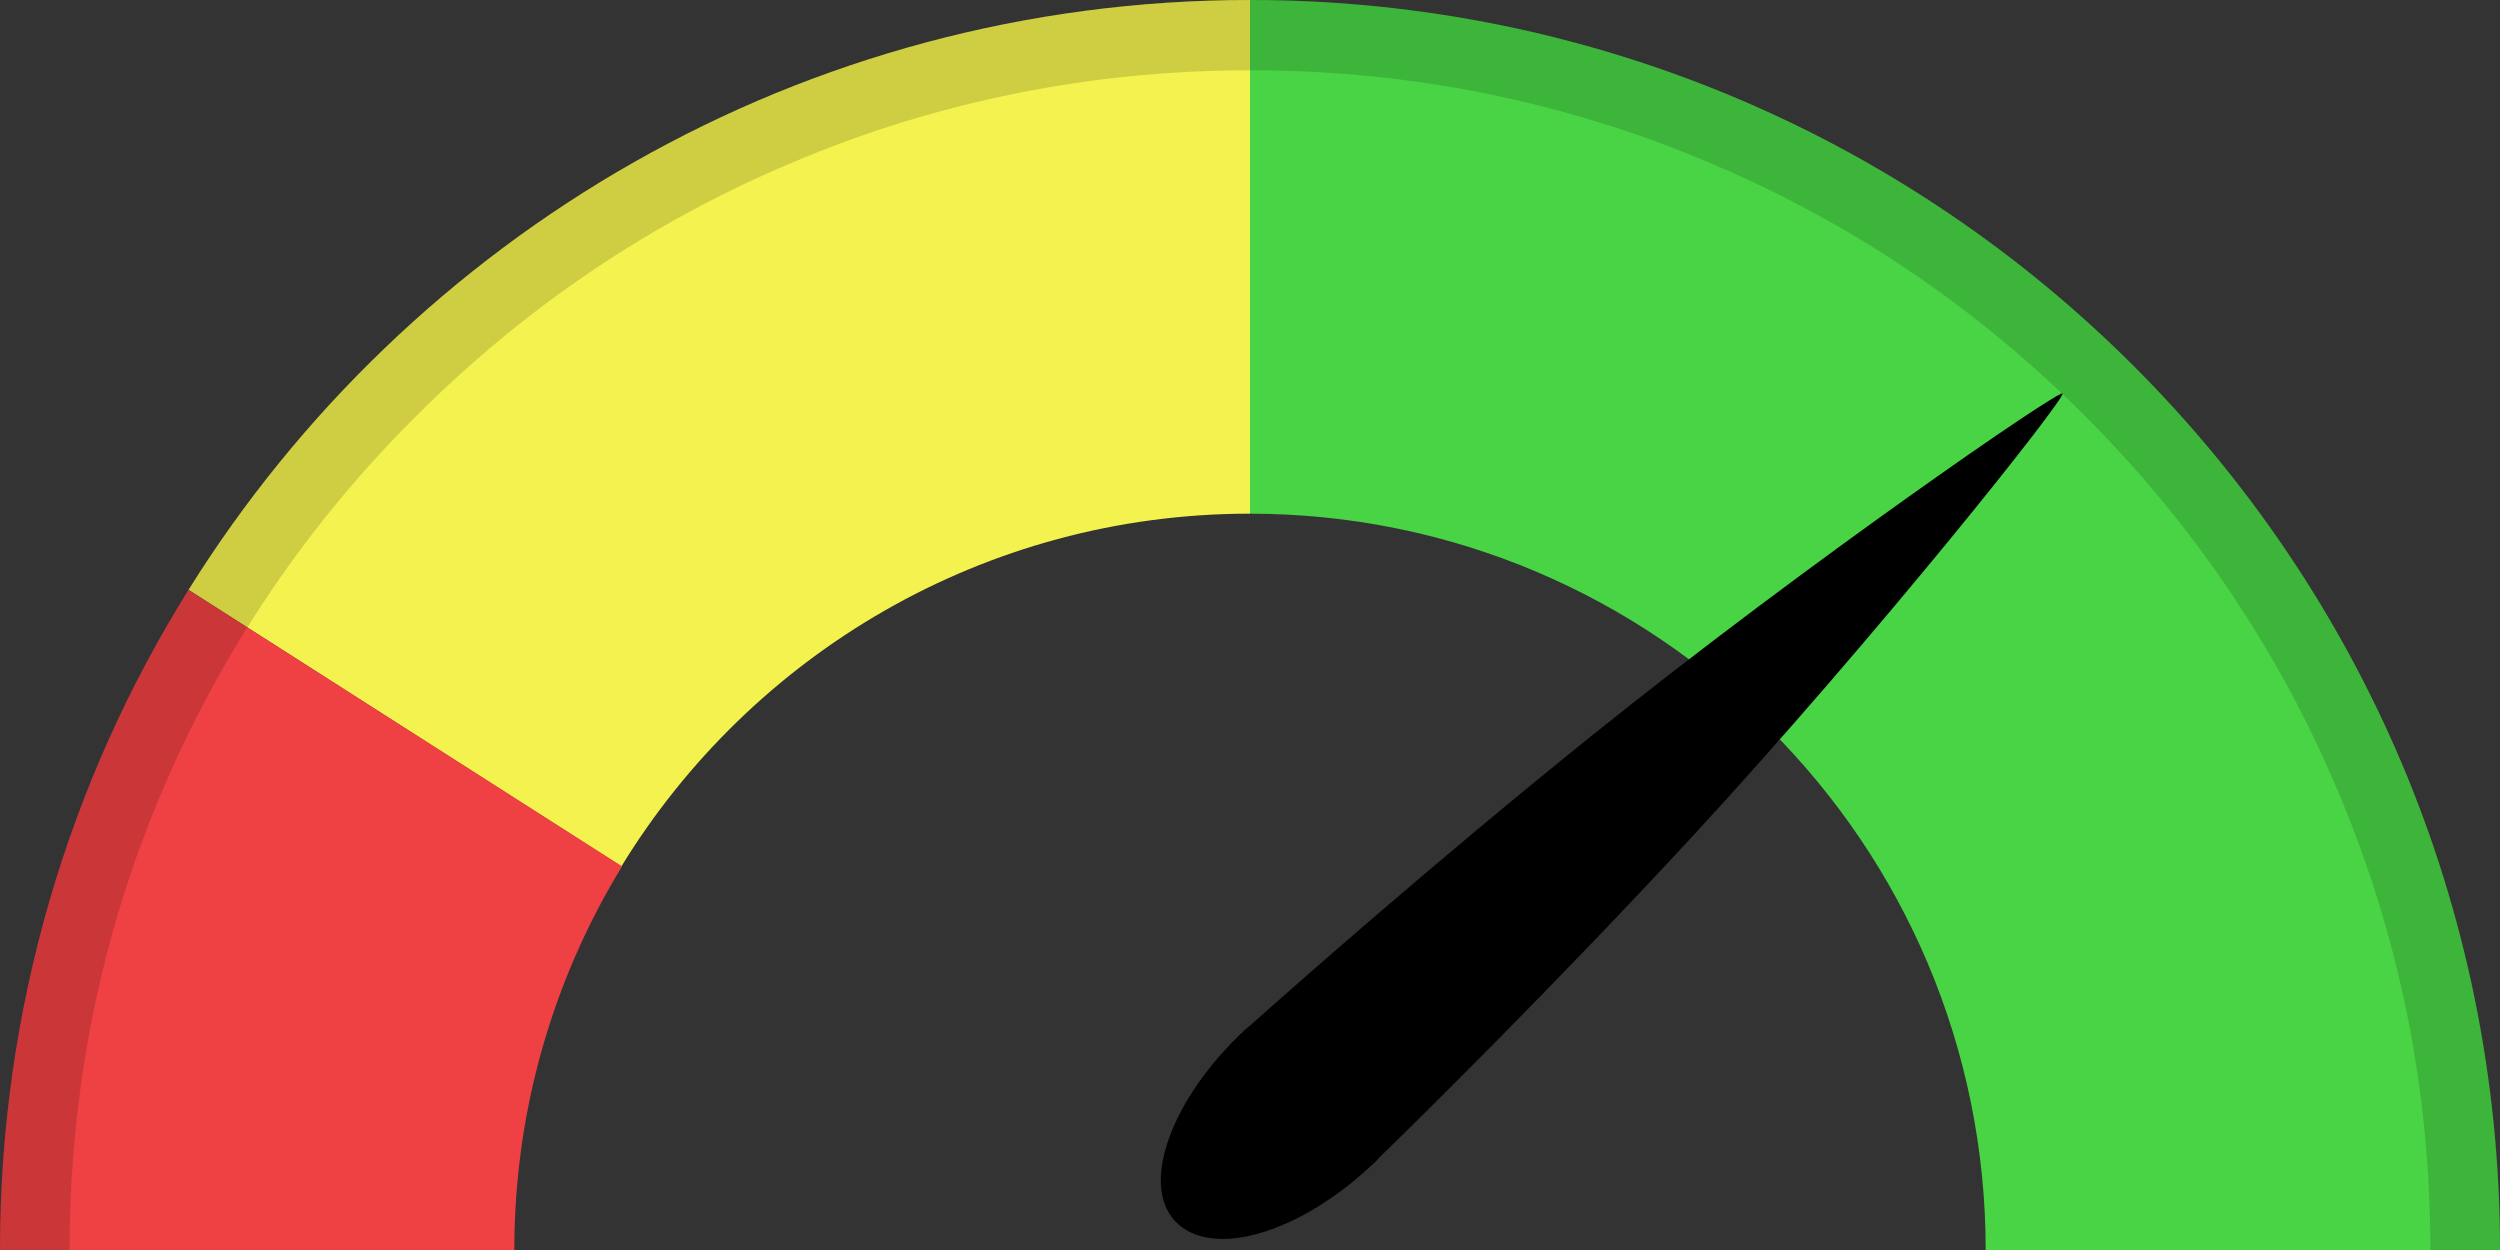 <?xml version="1.0" encoding="utf-8"?>
<!-- Generator: Adobe Illustrator 23.0.4, SVG Export Plug-In . SVG Version: 6.00 Build 0)  -->
<svg version="1.1" id="Layer_1" xmlns="http://www.w3.org/2000/svg" xmlns:xlink="http://www.w3.org/1999/xlink" x="0px" y="0px"
	 viewBox="0 0 380.6 190.3" style="enable-background:new 0 0 380.6 190.3;" xml:space="preserve">
<rect x="0" y="0" width="380.6" height="190.3" fill="#333333" stroke="none"/>
<style type="text/css">
	.st0{fill:none;stroke:#000000;stroke-width:1.048;stroke-miterlimit:10;}
	.st1{fill:#C11E1E;}
	.st2{fill:#FFFFFF;}
	.st3{fill-rule:evenodd;clip-rule:evenodd;fill:#F2DE00;}
	.st4{fill-rule:evenodd;clip-rule:evenodd;fill:#FFD222;}
	.st5{fill-rule:evenodd;clip-rule:evenodd;fill:#00A893;}
	.st6{fill-rule:evenodd;clip-rule:evenodd;fill:#00DB80;}
	.st7{fill-rule:evenodd;clip-rule:evenodd;fill:#CAFA5C;}
	.st8{fill:#F5F0EB;}
	.st9{fill:#EBE1DC;}
	.st10{fill:#DCD2CD;}
	.st11{fill:#00E5EE;}
	.st12{fill:#2FBEEE;}
	.st13{fill:#191919;}
	.st14{fill:none;stroke:#FFFFFF;stroke-miterlimit:10;}
	.st15{fill:none;stroke:#6B6B6B;stroke-width:4;stroke-miterlimit:10;}
	.st16{fill:none;stroke:#333333;stroke-width:5.426;stroke-miterlimit:10;}
	.st17{fill:#01CB47;}
	.st18{fill:#DF0D1F;}
	.st19{fill:#F4CB1E;}
	.st20{fill:none;stroke:#333333;stroke-width:5.516;stroke-miterlimit:10;}
	.st21{fill:#333333;}
	.st22{fill:none;stroke:#333333;stroke-width:12.57;stroke-miterlimit:10;}
	.st23{fill:#3E57B5;}
	.st24{fill:#E603ED;}
	.st25{fill:#B5F12A;}
	.st26{fill:#04A033;}
	.st27{fill:#EF9426;}
	.st28{fill:#48D444;}
	.st29{fill:#F3F24F;}
	.st30{fill:#EF4043;}
	.st31{fill:none;stroke:#000000;stroke-width:7.04;stroke-miterlimit:10;}
	.st32{opacity:0.15;fill:none;stroke:#000000;stroke-width:7.011;stroke-miterlimit:10;}
	.st33{fill:#E7E5E7;}
	.st34{opacity:0.15;fill:none;stroke:#000000;stroke-width:35.555;stroke-miterlimit:10;}
	.st35{opacity:0.26;fill:none;stroke:#2D47E0;stroke-width:36;stroke-miterlimit:10;}
	.st36{opacity:0.15;}
</style>
<g>
	<g>
		<path class="st28" d="M190.3,0c105.1,0,190.3,85.2,190.3,190.3h-78.3c0-61.9-50.2-112.1-112.1-112.1V0z"/>
		<path class="st29" d="M28.7,89.8l65.9,42.1c19.7-32.2,55.2-53.7,95.7-53.7V0C122.1,0,62.3,35.9,28.7,89.8z"/>
		<path class="st30" d="M28.7,89.8C10.5,119,0,153.4,0,190.3h78.3c0-21.4,6-41.4,16.4-58.4L28.7,89.8z"/>
		<g class="st36">
			<path d="M380.6,190.3H370c0-24.3-4.7-47.8-14.1-69.9c-9-21.4-22-40.6-38.5-57.1c-16.5-16.5-35.7-29.5-57.1-38.5
				c-22.1-9.4-45.7-14.1-69.9-14.1s-47.8,4.7-69.9,14.1c-21.4,9-40.6,22-57.1,38.5C46.8,79.8,33.8,99,24.7,120.4
				c-9.4,22.1-14.1,45.7-14.1,69.9H0c0-25.7,5-50.6,15-74.1c4.8-11.3,10.7-22.2,17.5-32.3c6.8-10.1,14.6-19.6,23.2-28.2
				c8.6-8.6,18.1-16.4,28.2-23.2C94.1,25.6,105,19.7,116.2,15C139.7,5,164.6,0,190.3,0s50.6,5,74.1,15c11.3,4.8,22.2,10.7,32.3,17.5
				c10.1,6.8,19.6,14.6,28.2,23.2c8.6,8.6,16.4,18.1,23.2,28.2c6.9,10.2,12.8,21.1,17.5,32.3C375.6,139.7,380.6,164.6,380.6,190.3z"
				/>
		</g>
	</g>
	<path d="M208.7,177.5c0.5-0.4,0.9-0.8,1.3-1.3c5.4-5.2,26.3-25.8,47.5-48.7c28.6-31,57.1-67,56.5-67.6
		c-0.5-0.6-38.4,25.4-71.3,51.8c-24.4,19.6-46.3,39-51.9,44c-0.5,0.4-0.9,0.8-1.4,1.2c0,0,0,0,0,0l0,0c-11.1,10.4-15.8,23.4-10.5,29
		C184.3,191.7,197.6,187.9,208.7,177.5L208.7,177.5C208.6,177.5,208.6,177.5,208.7,177.5z"/>
</g>
</svg>

